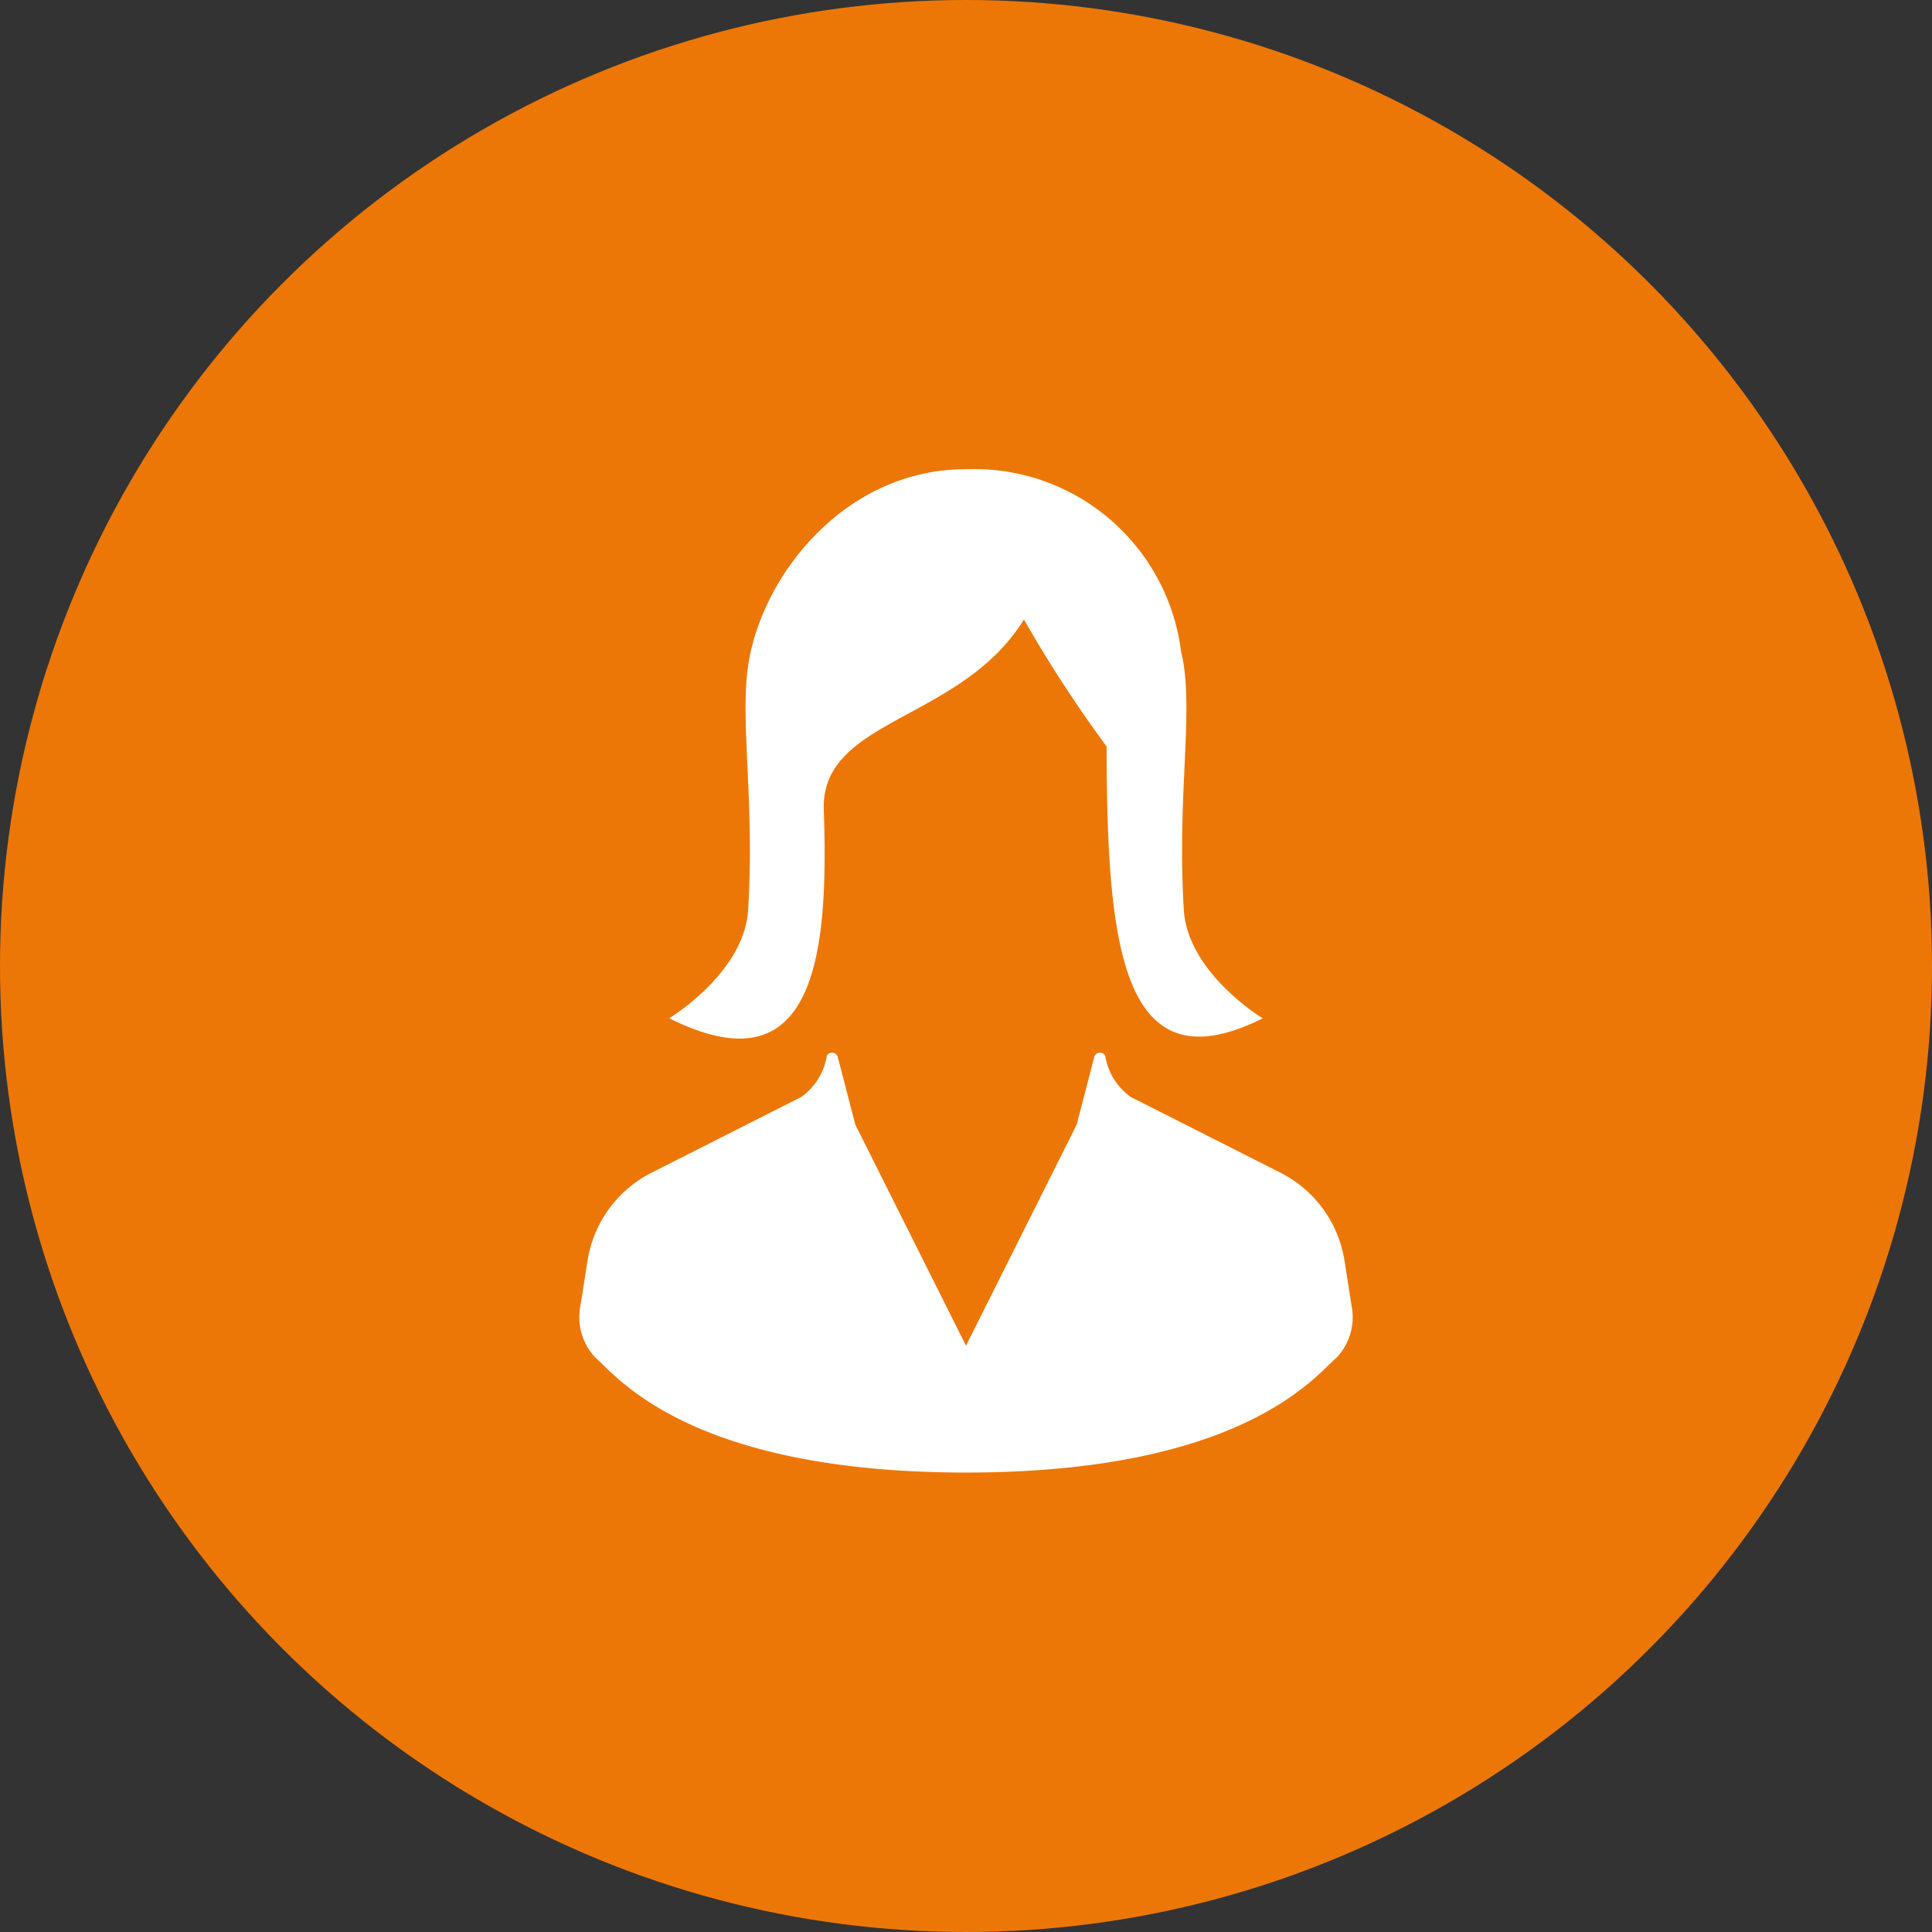 <svg xmlns="http://www.w3.org/2000/svg" width="70" height="70" viewBox="0 0 70 70">
  <rect x="0" y="0" width="70" height="70" fill="#333333" stroke="none"/>
  <g id="intro01" transform="translate(-288 -798)">
    <circle id="楕円形_69" data-name="楕円形 69" cx="35" cy="35" r="35" transform="translate(288 798)" fill="#ed7706"/>
    <g id="女性の人物アイコン素材_その2" data-name="女性の人物アイコン素材 その2" transform="translate(250.18 815)">
      <path id="パス_3016" data-name="パス 3016" d="M86.792,306.929l-.258-1.642a4.328,4.328,0,0,0-2.325-3.193l-5.425-2.744a2.3,2.3,0,0,1-.923-1.5.217.217,0,0,0-.395.059l-.635,2.445-4.011,8.011-4.01-8.011-.636-2.445a.217.217,0,0,0-.394-.059,2.3,2.3,0,0,1-.923,1.5l-5.426,2.744a4.329,4.329,0,0,0-2.324,3.193l-.259,1.642a2.13,2.13,0,0,0,.554,1.877c.7.574,3.3,4.154,13.417,4.154s12.716-3.58,13.418-4.154A2.125,2.125,0,0,0,86.792,306.929Z" transform="translate(0 -276.607)" fill="#fff"/>
      <path id="パス_3017" data-name="パス 3017" d="M110.175,12.351c-.119-3.335,4.963-3.191,7.252-6.908a46.438,46.438,0,0,0,2.994,4.6c.017,7.168.518,12.423,5.658,9.853,0,0-2.72-1.64-2.859-3.931-.239-3.931.3-6.81,0-8.852-.024-.167-.06-.336-.1-.507A7.554,7.554,0,0,0,115.352,0h-.025c-4.418,0-7.416,3.894-7.892,7.11-.3,2.042.239,4.921,0,8.852-.139,2.291-2.859,3.931-2.859,3.931C109.818,22.514,110.366,17.7,110.175,12.351Z" transform="translate(-42.508)" fill="#fff"/>
    </g>
  </g>
</svg>
